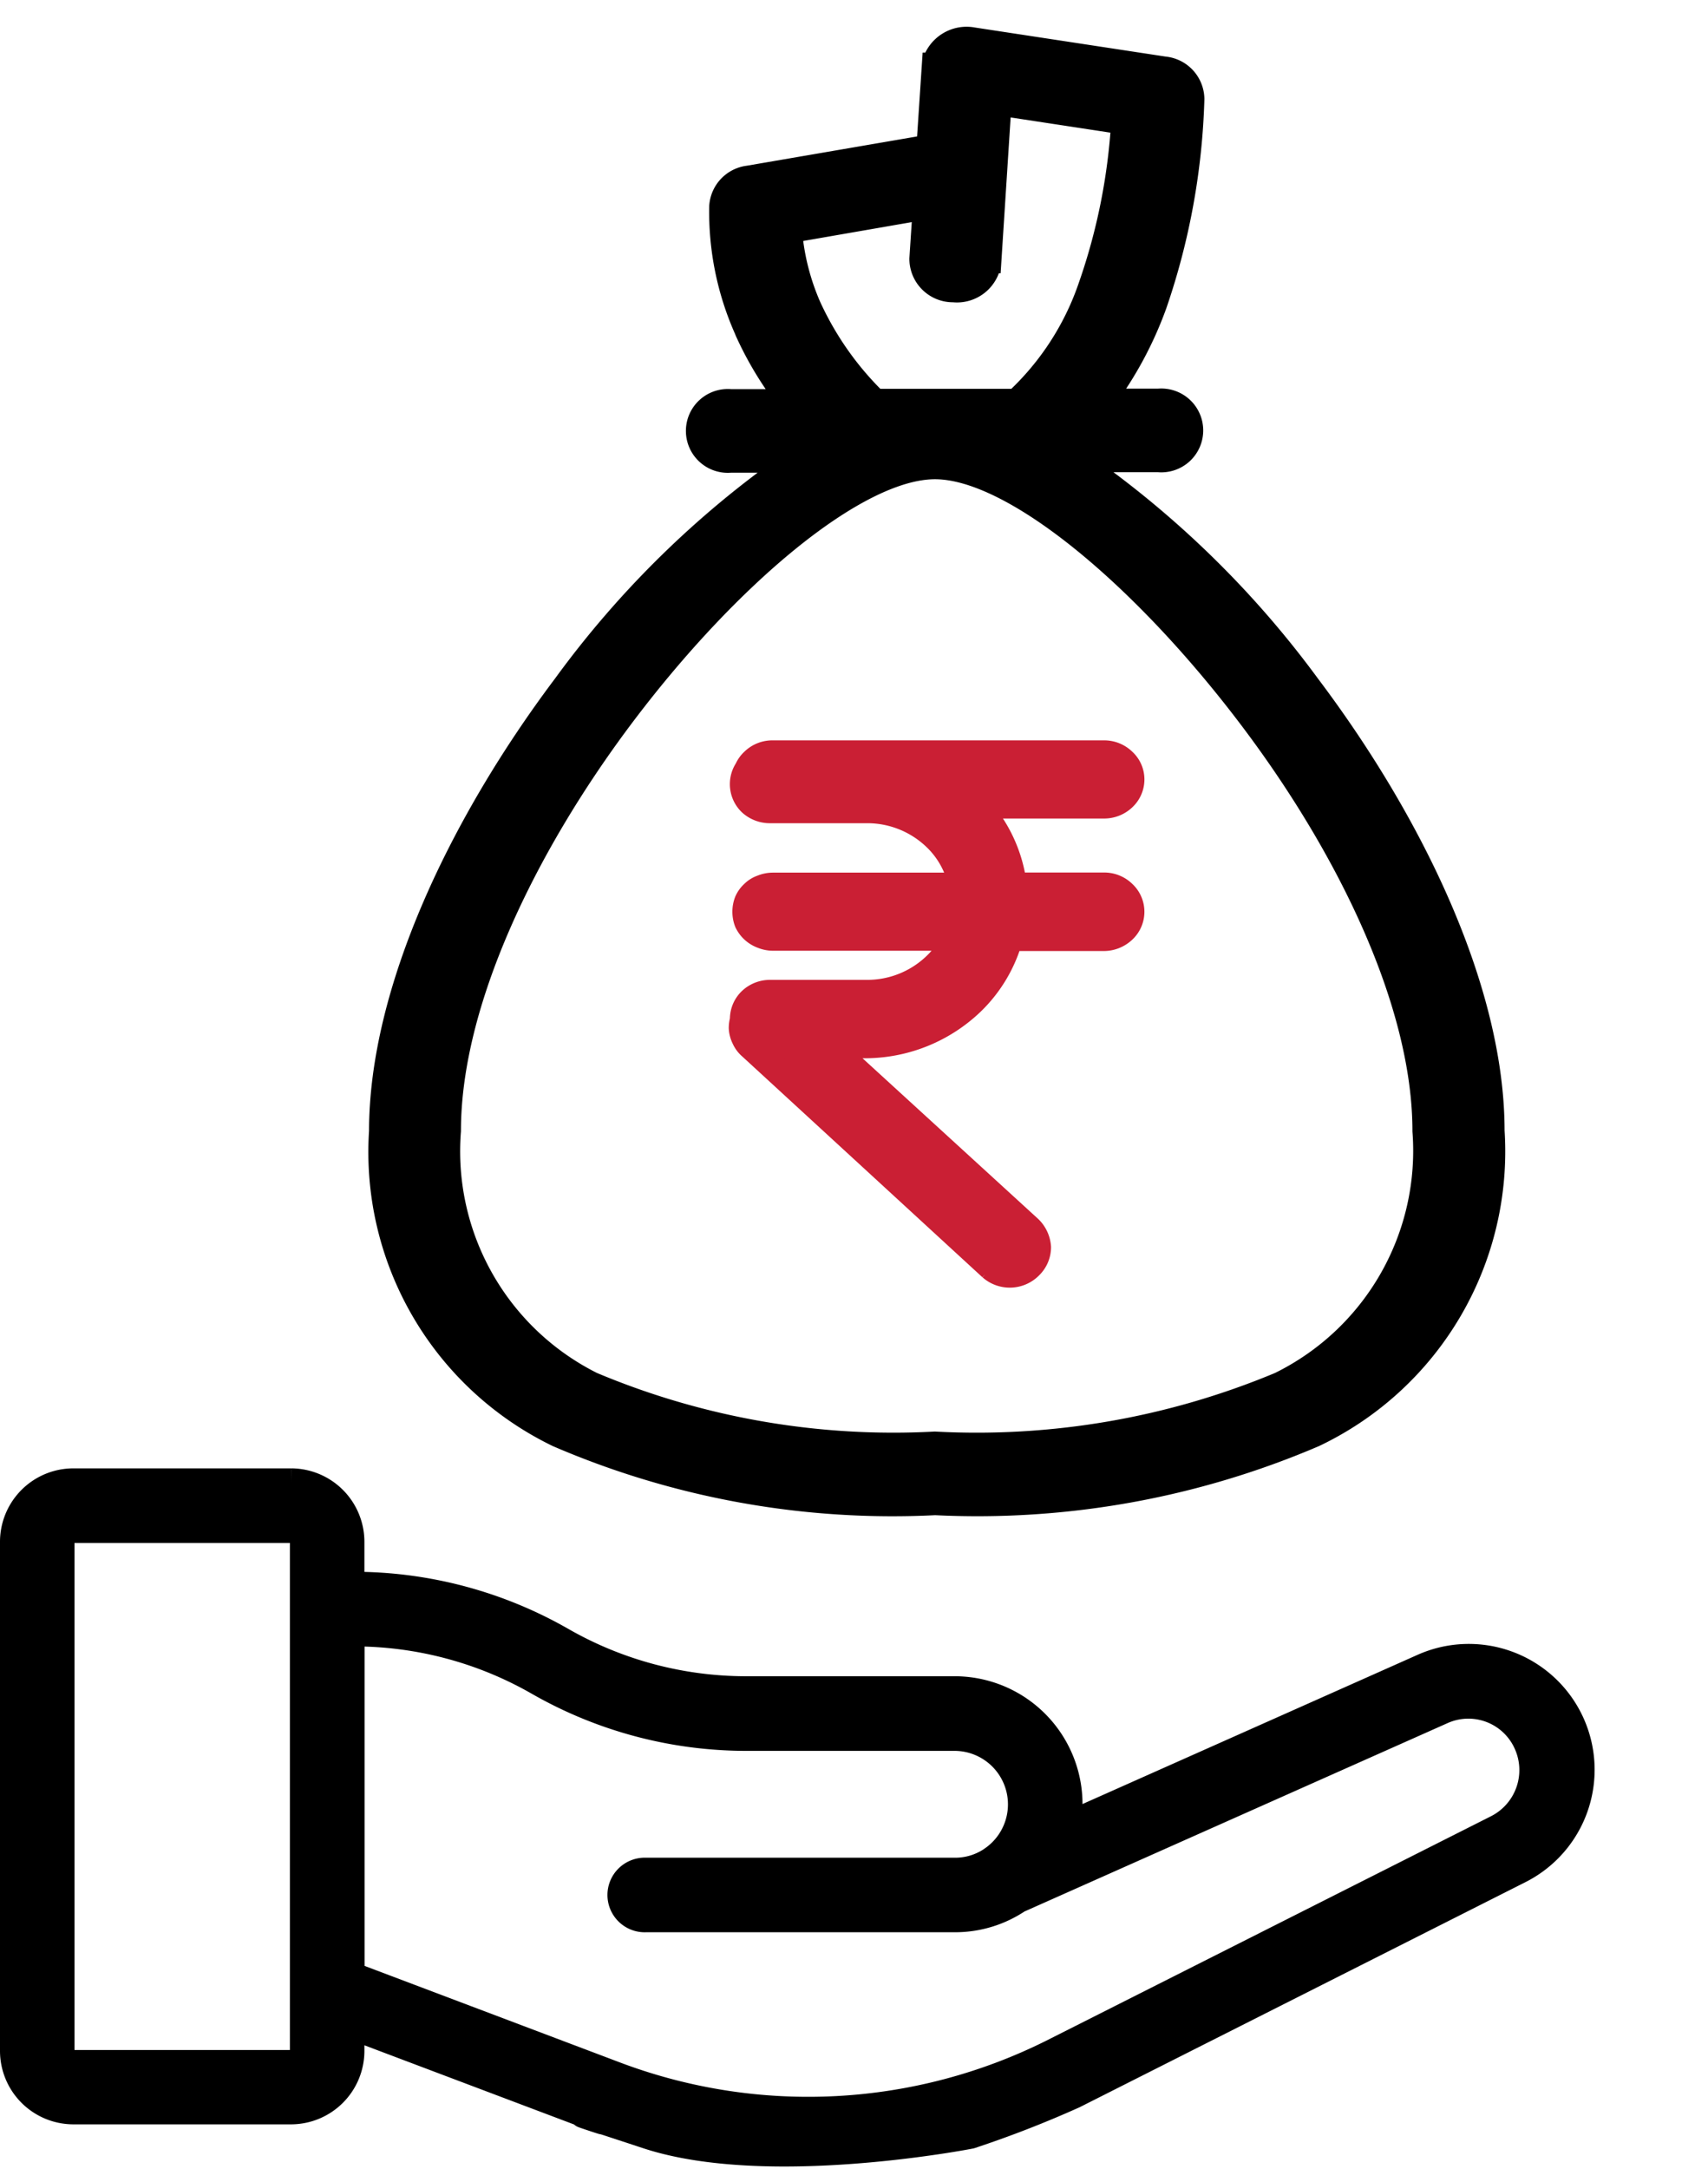 <svg xmlns="http://www.w3.org/2000/svg" width="31.385" height="39.842" viewBox="0 0 31.385 39.842">
  <g id="Group_174177" data-name="Group 174177" transform="translate(0.25)">
    <g id="Group_170676" data-name="Group 170676">
      <g id="Group_173188" data-name="Group 173188">
        <path id="Path_16562" data-name="Path 16562" d="M22.365,82.9c-2.212-.729-.566-.171-.844-.276l-4.6-1.737v.47a1.1,1.1,0,0,1-1.094,1.094H11.819a1.1,1.1,0,0,1-1.094-1.094V71.995A1.1,1.1,0,0,1,11.819,70.9h4.008a1.1,1.1,0,0,1,1.094,1.094V72.8h.058a7.69,7.69,0,0,1,3.82,1.019,6.817,6.817,0,0,0,3.387.9h3.841a2.1,2.1,0,0,1,2.051,2.5l6.547-2.915a2.062,2.062,0,0,1,1.755,3.731l-8.174,4.126a19.783,19.783,0,0,1-1.9.739S24.576,83.632,22.365,82.9ZM16.052,71.995a.225.225,0,0,0-.225-.225H11.819a.225.225,0,0,0-.225.225V81.36a.225.225,0,0,0,.225.225h4.008a.225.225,0,0,0,.225-.225V71.995Zm21.937,5.267a1.2,1.2,0,0,0,.548-1.563,1.183,1.183,0,0,0-1.558-.6l-7.8,3.472a2.068,2.068,0,0,1-1.155.351H22.343a.435.435,0,1,1,0-.869h5.684a1.205,1.205,0,0,0,.674-.206.4.4,0,0,1,.035-.025,1.233,1.233,0,0,0-.709-2.232H24.186a7.688,7.688,0,0,1-3.82-1.019,6.819,6.819,0,0,0-3.387-.9h-.055v6.292l4.9,1.852a10.044,10.044,0,0,0,7.986-.426Z" transform="translate(-10.725 -43.675)" stroke="#000" stroke-width="0.5"/>
        <g id="Group_171424" data-name="Group 171424" transform="translate(2.789)">
          <rect id="Rectangle_149766" data-name="Rectangle 149766" width="28.346" height="28.346" fill="none"/>
          <g id="loan" transform="translate(3.927 0.691)">
            <path id="Path_16594" data-name="Path 16594" d="M18.709,10.351a5.092,5.092,0,0,0,1.353-2.092,11.118,11.118,0,0,0,.6-2.984l-2.231-.34-.186,2.893a.62.62,0,0,1-.68.533.6.6,0,0,1-.609-.6l.06-.913-2.43.422a4.34,4.34,0,0,0,.358,1.387l.013.027a5.744,5.744,0,0,0,1.183,1.667h2.572ZM17.087,5.685l.1-1.511a.643.643,0,0,1,.742-.463l3.511.535a.592.592,0,0,1,.537.581,12.722,12.722,0,0,1-.689,3.78,6.84,6.84,0,0,1-.932,1.741h.976a.57.57,0,1,1,0,1.135H19.887A17.9,17.9,0,0,1,24.1,15.589c1.908,2.528,3.393,5.605,3.393,8.192A5.794,5.794,0,0,1,24.2,29.392a15.742,15.742,0,0,1-6.97,1.251,15.557,15.557,0,0,1-6.943-1.251,5.8,5.8,0,0,1-3.26-5.6c0-2.59,1.477-5.671,3.379-8.2a17.764,17.764,0,0,1,4.178-4.1H13.473a.57.57,0,1,1,0-1.135h1.035A6.3,6.3,0,0,1,13.751,9.1l-.012-.031A5.312,5.312,0,0,1,13.278,6.8.592.592,0,0,1,13.8,6.25ZM23.021,16.22c-1.973-2.615-4.361-4.608-5.794-4.608s-3.8,1.987-5.755,4.595C9.7,18.574,8.316,21.429,8.316,23.784a4.756,4.756,0,0,0,2.617,4.629,14.275,14.275,0,0,0,6.291,1.094,14.444,14.444,0,0,0,6.331-1.093A4.751,4.751,0,0,0,26.2,23.788C26.2,21.435,24.807,18.585,23.021,16.22Z" transform="translate(-7.012 -3.699)"/>
            <path id="Path_16599" data-name="Path 16599" d="M18.709,10.351a5.092,5.092,0,0,0,1.353-2.092,11.118,11.118,0,0,0,.6-2.984l-2.231-.34-.186,2.893a.62.62,0,0,1-.68.533.6.6,0,0,1-.609-.6l.06-.913-2.43.422a4.34,4.34,0,0,0,.358,1.387l.013.027a5.744,5.744,0,0,0,1.183,1.667h2.572ZM17.087,5.685l.1-1.511a.643.643,0,0,1,.742-.463l3.511.535a.592.592,0,0,1,.537.581,12.722,12.722,0,0,1-.689,3.78,6.84,6.84,0,0,1-.932,1.741h.976a.57.57,0,1,1,0,1.135H19.887A17.9,17.9,0,0,1,24.1,15.589c1.908,2.528,3.393,5.605,3.393,8.192A5.794,5.794,0,0,1,24.2,29.392a15.742,15.742,0,0,1-6.97,1.251,15.557,15.557,0,0,1-6.943-1.251,5.8,5.8,0,0,1-3.26-5.6c0-2.59,1.477-5.671,3.379-8.2a17.764,17.764,0,0,1,4.178-4.1H13.473a.57.57,0,1,1,0-1.135h1.035A6.3,6.3,0,0,1,13.751,9.1l-.012-.031A5.312,5.312,0,0,1,13.278,6.8.592.592,0,0,1,13.8,6.25ZM23.021,16.22c-1.973-2.615-4.361-4.608-5.794-4.608s-3.8,1.987-5.755,4.595C9.7,18.574,8.316,21.429,8.316,23.784a4.756,4.756,0,0,0,2.617,4.629,14.275,14.275,0,0,0,6.291,1.094,14.444,14.444,0,0,0,6.331-1.093A4.751,4.751,0,0,0,26.2,23.788C26.2,21.435,24.807,18.585,23.021,16.22Z" transform="translate(-7.012 -3.699)" fill="none" stroke="#000" stroke-width="0.4"/>
            <path id="Union_12" data-name="Union 12" d="M4.58,9.429.168,5.374A.438.438,0,0,1,.051,5.22.466.466,0,0,1,0,5.036.526.526,0,0,1,.021,4.89V4.871a.465.465,0,0,1,.141-.333A.5.5,0,0,1,.51,4.4H2.291a1.82,1.82,0,0,0,1.258-.5,1.653,1.653,0,0,0,.379-.535H.559a.519.519,0,0,1-.189-.039A.486.486,0,0,1,.1,3.08a.509.509,0,0,1,0-.362.439.439,0,0,1,.107-.149.418.418,0,0,1,.16-.1.51.51,0,0,1,.189-.039H4.041a1.65,1.65,0,0,0-.492-.908,1.82,1.82,0,0,0-1.258-.5H.51A.505.505,0,0,1,.162.889.466.466,0,0,1,.1.294.453.453,0,0,1,.209.14.488.488,0,0,1,.559,0H6.643a.492.492,0,0,1,.35.14.443.443,0,0,1,.145.329A.452.452,0,0,1,6.992.8a.5.5,0,0,1-.35.136H4.271a2.575,2.575,0,0,1,.707,1.492H6.643a.489.489,0,0,1,.35.14.451.451,0,0,1,0,.662.513.513,0,0,1-.35.14H4.908a2.606,2.606,0,0,1-.7,1.182,2.824,2.824,0,0,1-1.918.788H1.564L5.27,8.729a.52.52,0,0,1,.152.333.475.475,0,0,1-.143.337.507.507,0,0,1-.7.029Z" transform="translate(6.675 13.16)" fill="#ca1f34" stroke="#ca1f34" stroke-width="0.5"/>
          </g>
        </g>
      </g>
    </g>
  </g>
</svg>
